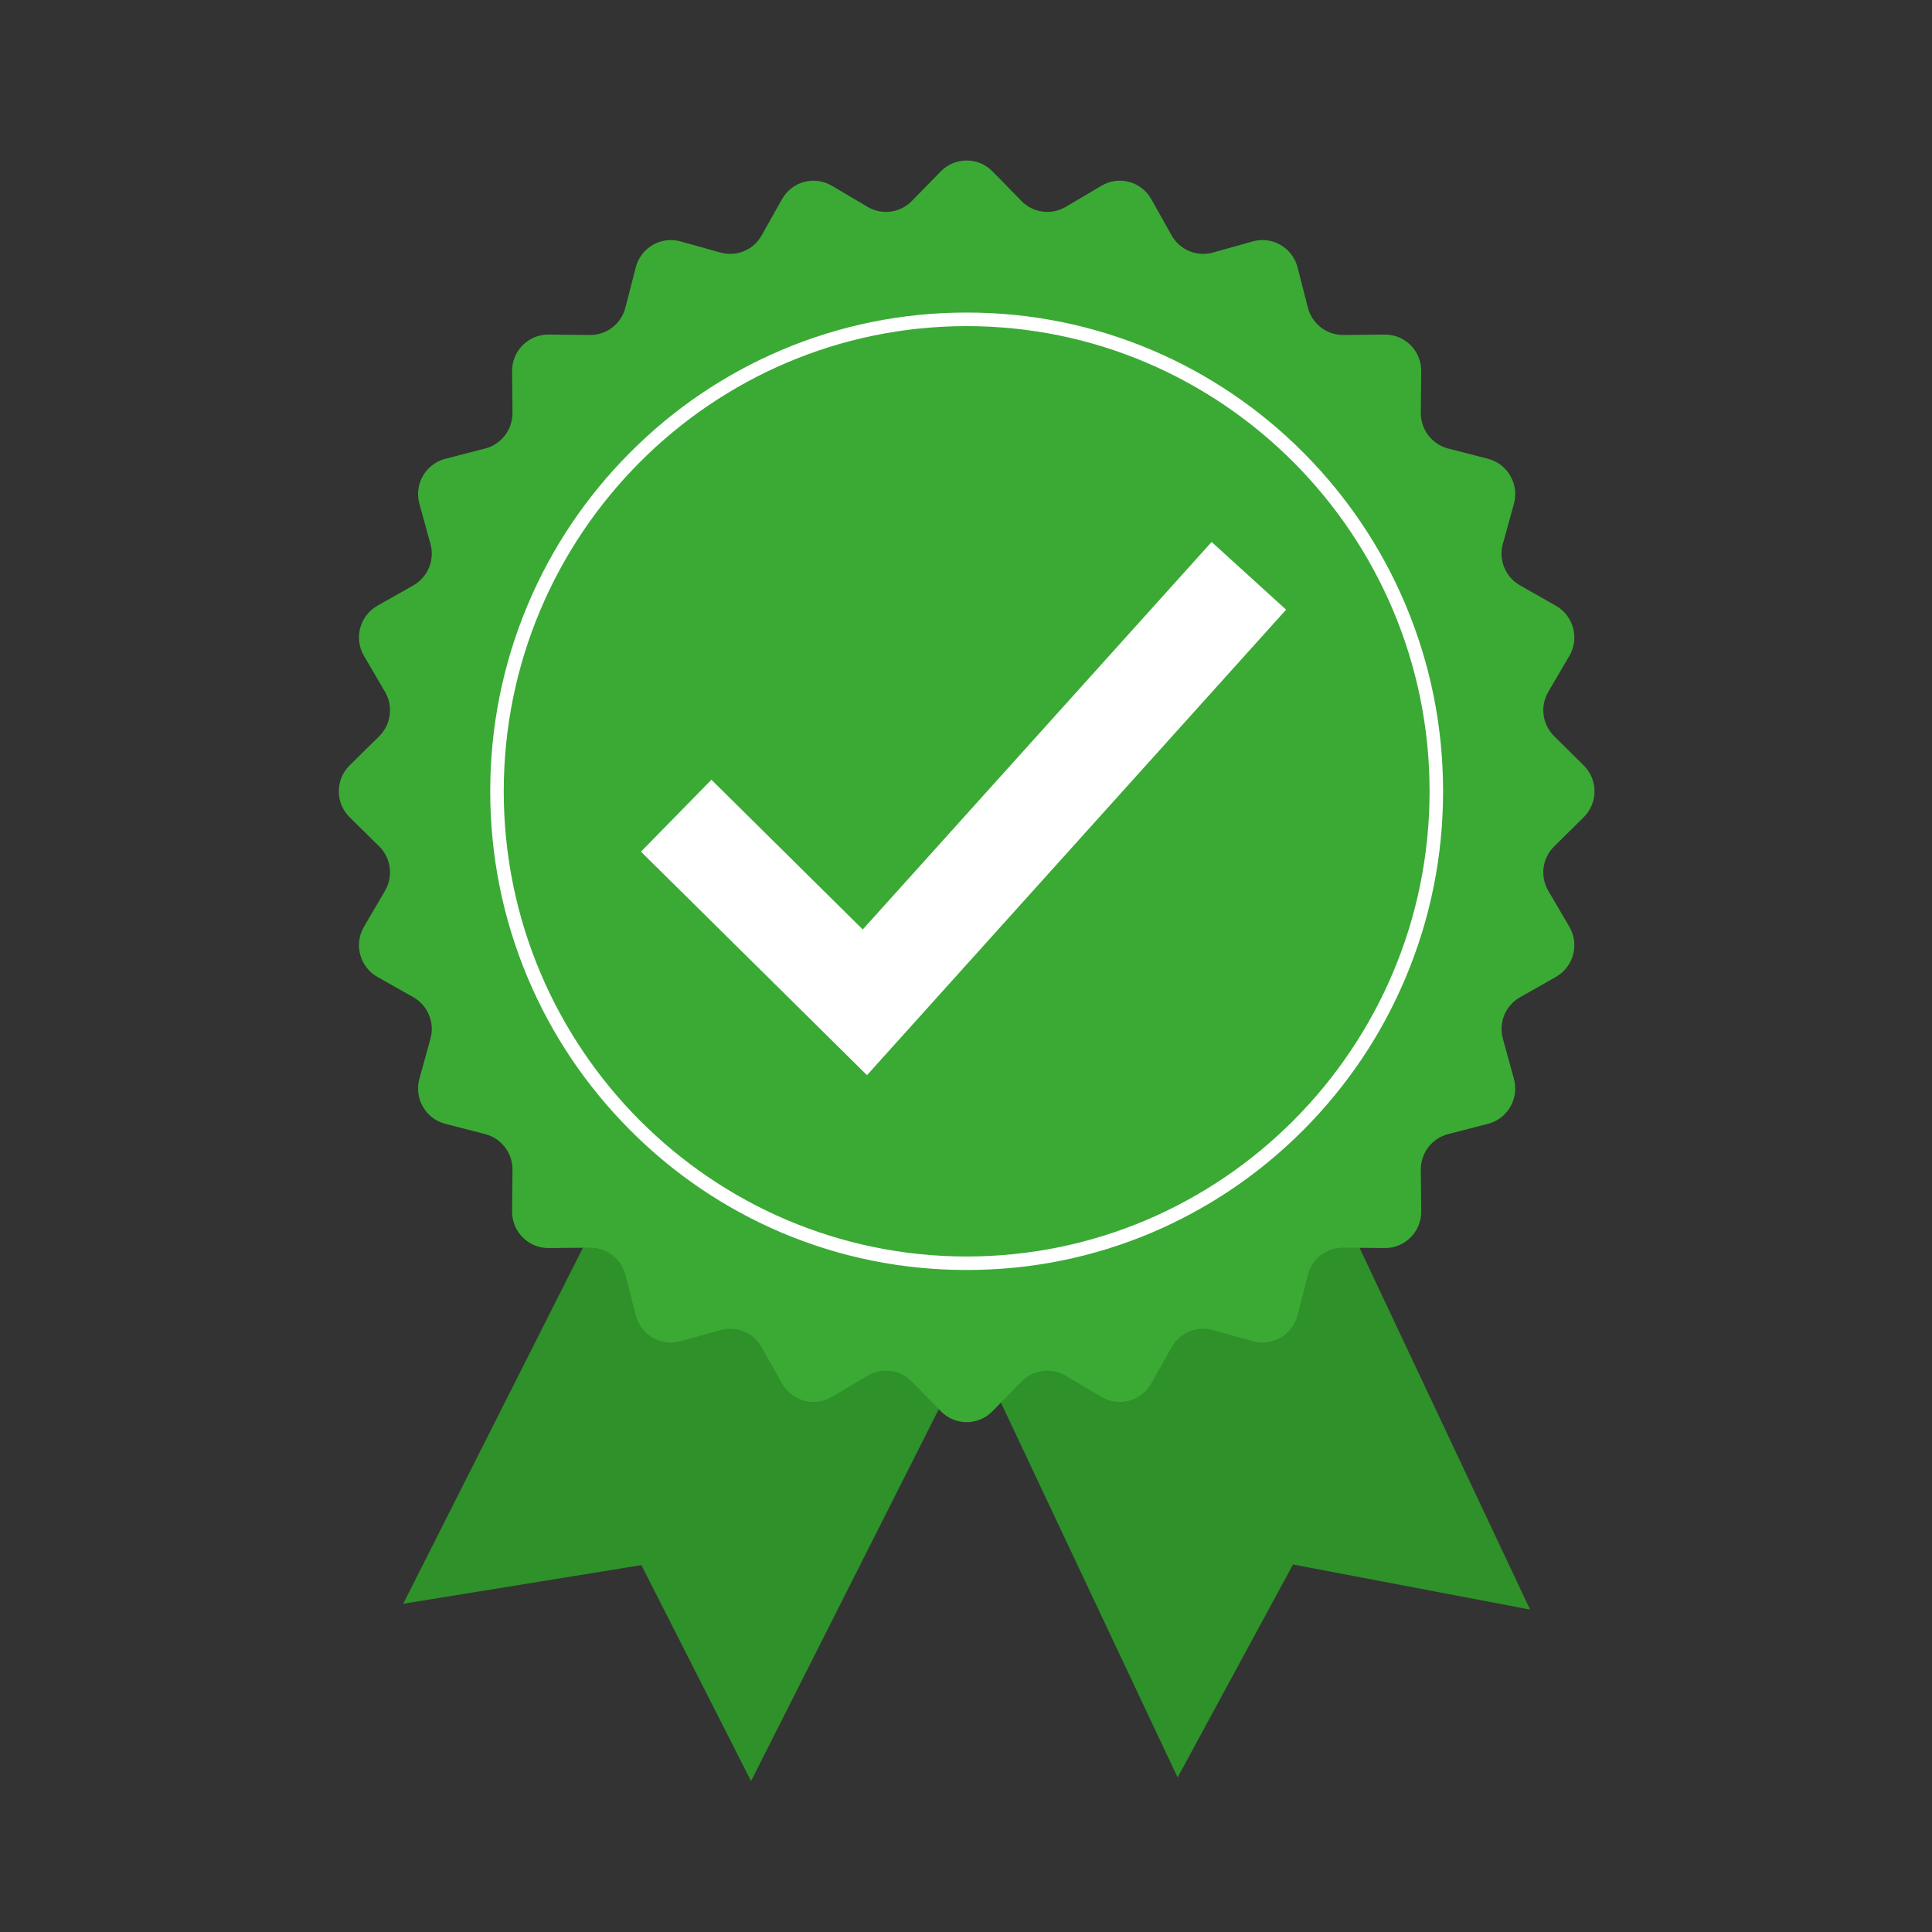 <svg xmlns="http://www.w3.org/2000/svg" xmlns:xlink="http://www.w3.org/1999/xlink" width="100" zoomAndPan="magnify" viewBox="0 0 75 75" height="100" preserveAspectRatio="xMidYMid meet" version="1.0"><rect x="0" y="0" width="75" height="75" fill="#333333" stroke="none"/><defs><clipPath id="1e6c2c0fae"><path d="M 15 45 L 38 45 L 38 69.184 L 15 69.184 Z M 15 45 " clip-rule="nonzero"/></clipPath><clipPath id="f17ff00d13"><path d="M 13.152 6.23 L 61.898 6.23 L 61.898 55.301 L 13.152 55.301 Z M 13.152 6.23 " clip-rule="nonzero"/></clipPath></defs><g clip-path="url(#1e6c2c0fae)"><path fill="#2e9129" d="M 37.805 52.008 L 29.156 69.141 L 24.898 60.758 L 15.652 62.258 L 24.301 45.125 L 37.805 52.008 " fill-opacity="1" fill-rule="nonzero"/></g><path fill="#2e9129" d="M 51.215 45.125 L 59.398 62.484 L 50.195 60.734 L 45.715 69 L 37.531 51.641 L 51.215 45.125 " fill-opacity="1" fill-rule="nonzero"/><g clip-path="url(#f17ff00d13)"><path fill="#3aaa35" d="M 38.527 6.652 L 39.656 7.805 C 40.105 8.266 40.816 8.359 41.371 8.031 L 42.758 7.211 C 43.434 6.809 44.305 7.043 44.691 7.73 L 45.484 9.141 C 45.801 9.703 46.461 9.977 47.082 9.805 L 48.633 9.371 C 49.391 9.16 50.172 9.613 50.371 10.379 L 50.773 11.945 C 50.934 12.57 51.5 13.008 52.145 13.004 L 53.754 12.988 C 54.539 12.98 55.18 13.621 55.172 14.414 L 55.156 16.027 C 55.152 16.676 55.586 17.246 56.211 17.41 L 57.77 17.812 C 58.527 18.012 58.98 18.797 58.77 19.559 L 58.34 21.117 C 58.168 21.738 58.441 22.402 59.004 22.723 L 60.402 23.516 C 61.086 23.906 61.32 24.781 60.922 25.461 L 60.105 26.855 C 59.777 27.414 59.871 28.125 60.332 28.578 L 61.477 29.711 C 62.039 30.266 62.039 31.172 61.477 31.727 L 60.332 32.859 C 59.871 33.312 59.777 34.023 60.105 34.582 L 60.922 35.977 C 61.32 36.656 61.086 37.531 60.402 37.922 L 59.004 38.715 C 58.441 39.035 58.168 39.695 58.34 40.32 L 58.77 41.879 C 58.98 42.641 58.527 43.426 57.77 43.625 L 56.211 44.027 C 55.586 44.191 55.152 44.758 55.156 45.406 L 55.172 47.023 C 55.18 47.812 54.539 48.457 53.754 48.449 L 52.145 48.434 C 51.5 48.43 50.934 48.863 50.773 49.492 L 50.371 51.059 C 50.172 51.824 49.391 52.277 48.633 52.066 L 47.082 51.633 C 46.461 51.461 45.801 51.734 45.484 52.297 L 44.691 53.707 C 44.305 54.391 43.434 54.629 42.758 54.227 L 41.371 53.406 C 40.816 53.078 40.105 53.168 39.656 53.633 L 38.527 54.785 C 37.977 55.348 37.074 55.348 36.523 54.785 L 35.395 53.633 C 34.945 53.168 34.234 53.078 33.68 53.406 L 32.293 54.227 C 31.617 54.629 30.746 54.391 30.359 53.707 L 29.566 52.297 C 29.25 51.734 28.59 51.461 27.969 51.633 L 26.418 52.066 C 25.66 52.277 24.879 51.824 24.68 51.059 L 24.277 49.492 C 24.117 48.863 23.551 48.43 22.906 48.434 L 21.297 48.449 C 20.512 48.457 19.871 47.812 19.879 47.023 L 19.895 45.406 C 19.898 44.758 19.465 44.191 18.84 44.027 L 17.281 43.625 C 16.523 43.426 16.07 42.641 16.281 41.879 L 16.711 40.32 C 16.883 39.695 16.609 39.035 16.051 38.715 L 14.648 37.922 C 13.965 37.531 13.73 36.656 14.129 35.977 L 14.945 34.582 C 15.273 34.023 15.18 33.312 14.723 32.859 L 13.574 31.727 C 13.012 31.172 13.012 30.266 13.574 29.711 L 14.723 28.578 C 15.18 28.125 15.273 27.414 14.945 26.855 L 14.129 25.461 C 13.73 24.781 13.965 23.906 14.648 23.516 L 16.051 22.723 C 16.609 22.402 16.883 21.738 16.711 21.117 L 16.281 19.559 C 16.07 18.797 16.523 18.012 17.281 17.812 L 18.84 17.41 C 19.465 17.246 19.898 16.676 19.895 16.027 L 19.879 14.414 C 19.871 13.621 20.512 12.98 21.297 12.988 L 22.906 13.004 C 23.551 13.008 24.117 12.57 24.277 11.945 L 24.68 10.379 C 24.879 9.613 25.66 9.16 26.418 9.371 L 27.969 9.805 C 28.59 9.977 29.25 9.703 29.566 9.141 L 30.359 7.73 C 30.746 7.043 31.617 6.809 32.293 7.211 L 33.68 8.031 C 34.234 8.359 34.945 8.266 35.395 7.805 L 36.523 6.652 C 37.074 6.09 37.977 6.09 38.527 6.652 " fill-opacity="1" fill-rule="nonzero"/></g><path fill="#ffffff" d="M 37.527 12.66 C 27.617 12.66 19.555 20.762 19.555 30.719 C 19.555 40.676 27.617 48.777 37.527 48.777 C 47.434 48.777 55.496 40.676 55.496 30.719 C 55.496 20.762 47.434 12.66 37.527 12.66 Z M 37.527 49.301 C 35.027 49.301 32.605 48.812 30.324 47.844 C 28.125 46.906 26.145 45.566 24.449 43.859 C 22.75 42.152 21.414 40.164 20.484 37.953 C 19.52 35.66 19.031 33.227 19.031 30.719 C 19.031 28.211 19.52 25.777 20.484 23.484 C 21.414 21.273 22.75 19.285 24.449 17.578 C 26.145 15.871 28.125 14.531 30.324 13.594 C 32.605 12.625 35.027 12.133 37.527 12.133 C 40.023 12.133 42.445 12.625 44.727 13.594 C 46.926 14.531 48.906 15.871 50.605 17.578 C 52.301 19.285 53.637 21.273 54.566 23.484 C 55.531 25.777 56.02 28.211 56.02 30.719 C 56.02 33.227 55.531 35.66 54.566 37.953 C 53.637 40.164 52.301 42.152 50.605 43.859 C 48.906 45.566 46.926 46.906 44.727 47.844 C 42.445 48.812 40.023 49.301 37.527 49.301 " fill-opacity="1" fill-rule="nonzero"/><path fill="#ffffff" d="M 33.656 41.738 L 24.883 33.062 L 27.617 30.27 L 33.492 36.082 L 47.035 21.039 L 49.926 23.668 L 33.656 41.738 " fill-opacity="1" fill-rule="nonzero"/></svg>